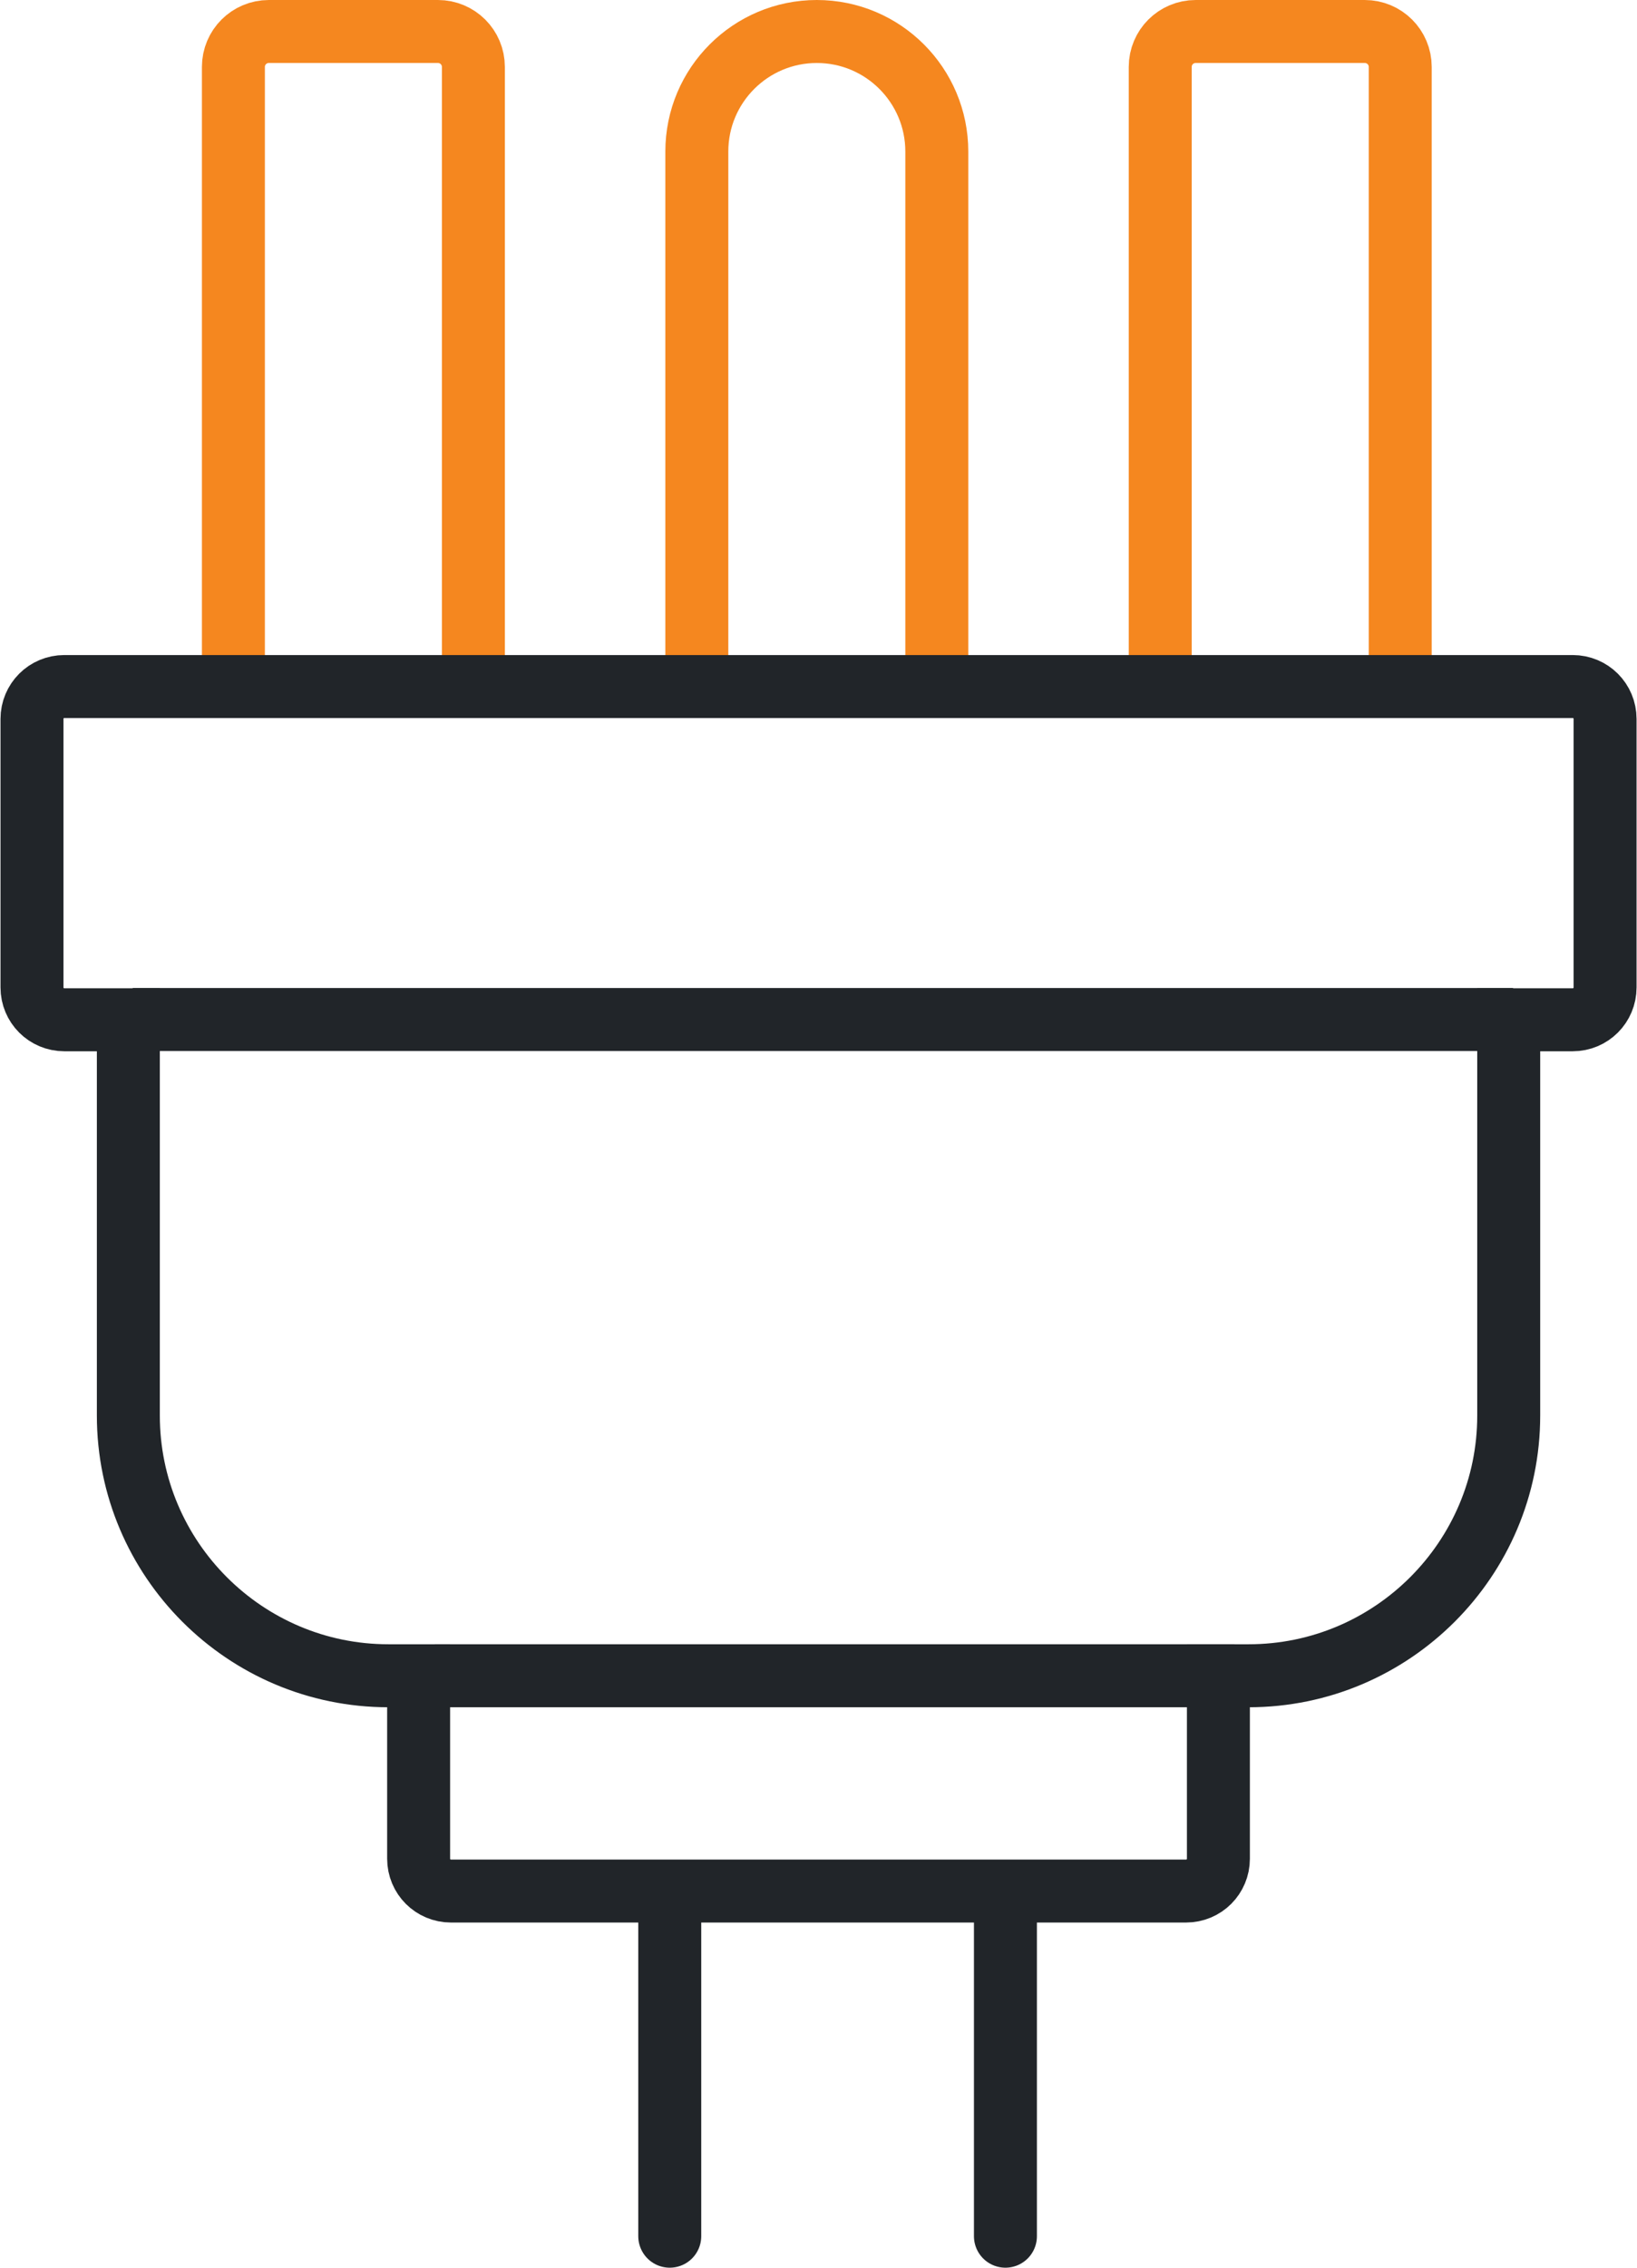 <svg width="52" height="72" viewBox="0 0 52 72" fill="none" xmlns="http://www.w3.org/2000/svg">
<path d="M22.135 22.038V4.812C22.135 2.703 23.846 1 25.946 1C28.055 1 29.758 2.711 29.758 4.812V22.038" stroke="#F5871F" stroke-width="2" stroke-miterlimit="10"/>
<path d="M7.414 22.038V2.125C7.414 1.503 7.917 1 8.54 1H13.912C14.534 1 15.037 1.503 15.037 2.125V22.038" stroke="#F5871F" stroke-width="2" stroke-miterlimit="10"/>
<path d="M36.855 22.038V2.125C36.855 1.503 37.358 1 37.981 1H43.353C43.976 1 44.479 1.503 44.479 2.125V22.038" stroke="#F5871F" stroke-width="2" stroke-miterlimit="10"/>
<path d="M49.958 21.798H2.044C1.473 21.798 1.016 22.256 1.016 22.826V31.35C1.016 31.92 1.473 32.378 2.044 32.378H4.077V44.945C4.077 49.5 7.783 53.206 12.338 53.206H13.298V59.014C13.298 59.584 13.756 60.041 14.326 60.041H37.675C38.246 60.041 38.703 59.584 38.703 59.014V53.206H39.664C44.218 53.206 47.925 49.5 47.925 44.945V32.378H49.958C50.528 32.378 50.986 31.92 50.986 31.35V22.826C50.986 22.256 50.528 21.798 49.958 21.798Z" stroke="#212529" stroke-width="2" stroke-miterlimit="10"/>
<path d="M4.215 32.37H48.063" stroke="#212529" stroke-width="2" stroke-miterlimit="10"/>
<path d="M21.275 60.337V71" stroke="#212529" stroke-width="2" stroke-miterlimit="10" stroke-linecap="round"/>
<path d="M31.938 60.337V71" stroke="#212529" stroke-width="2" stroke-miterlimit="10" stroke-linecap="round"/>
<path d="M13.81 53.206H39.216" stroke="#212529" stroke-width="2" stroke-miterlimit="10"/>
</svg>
